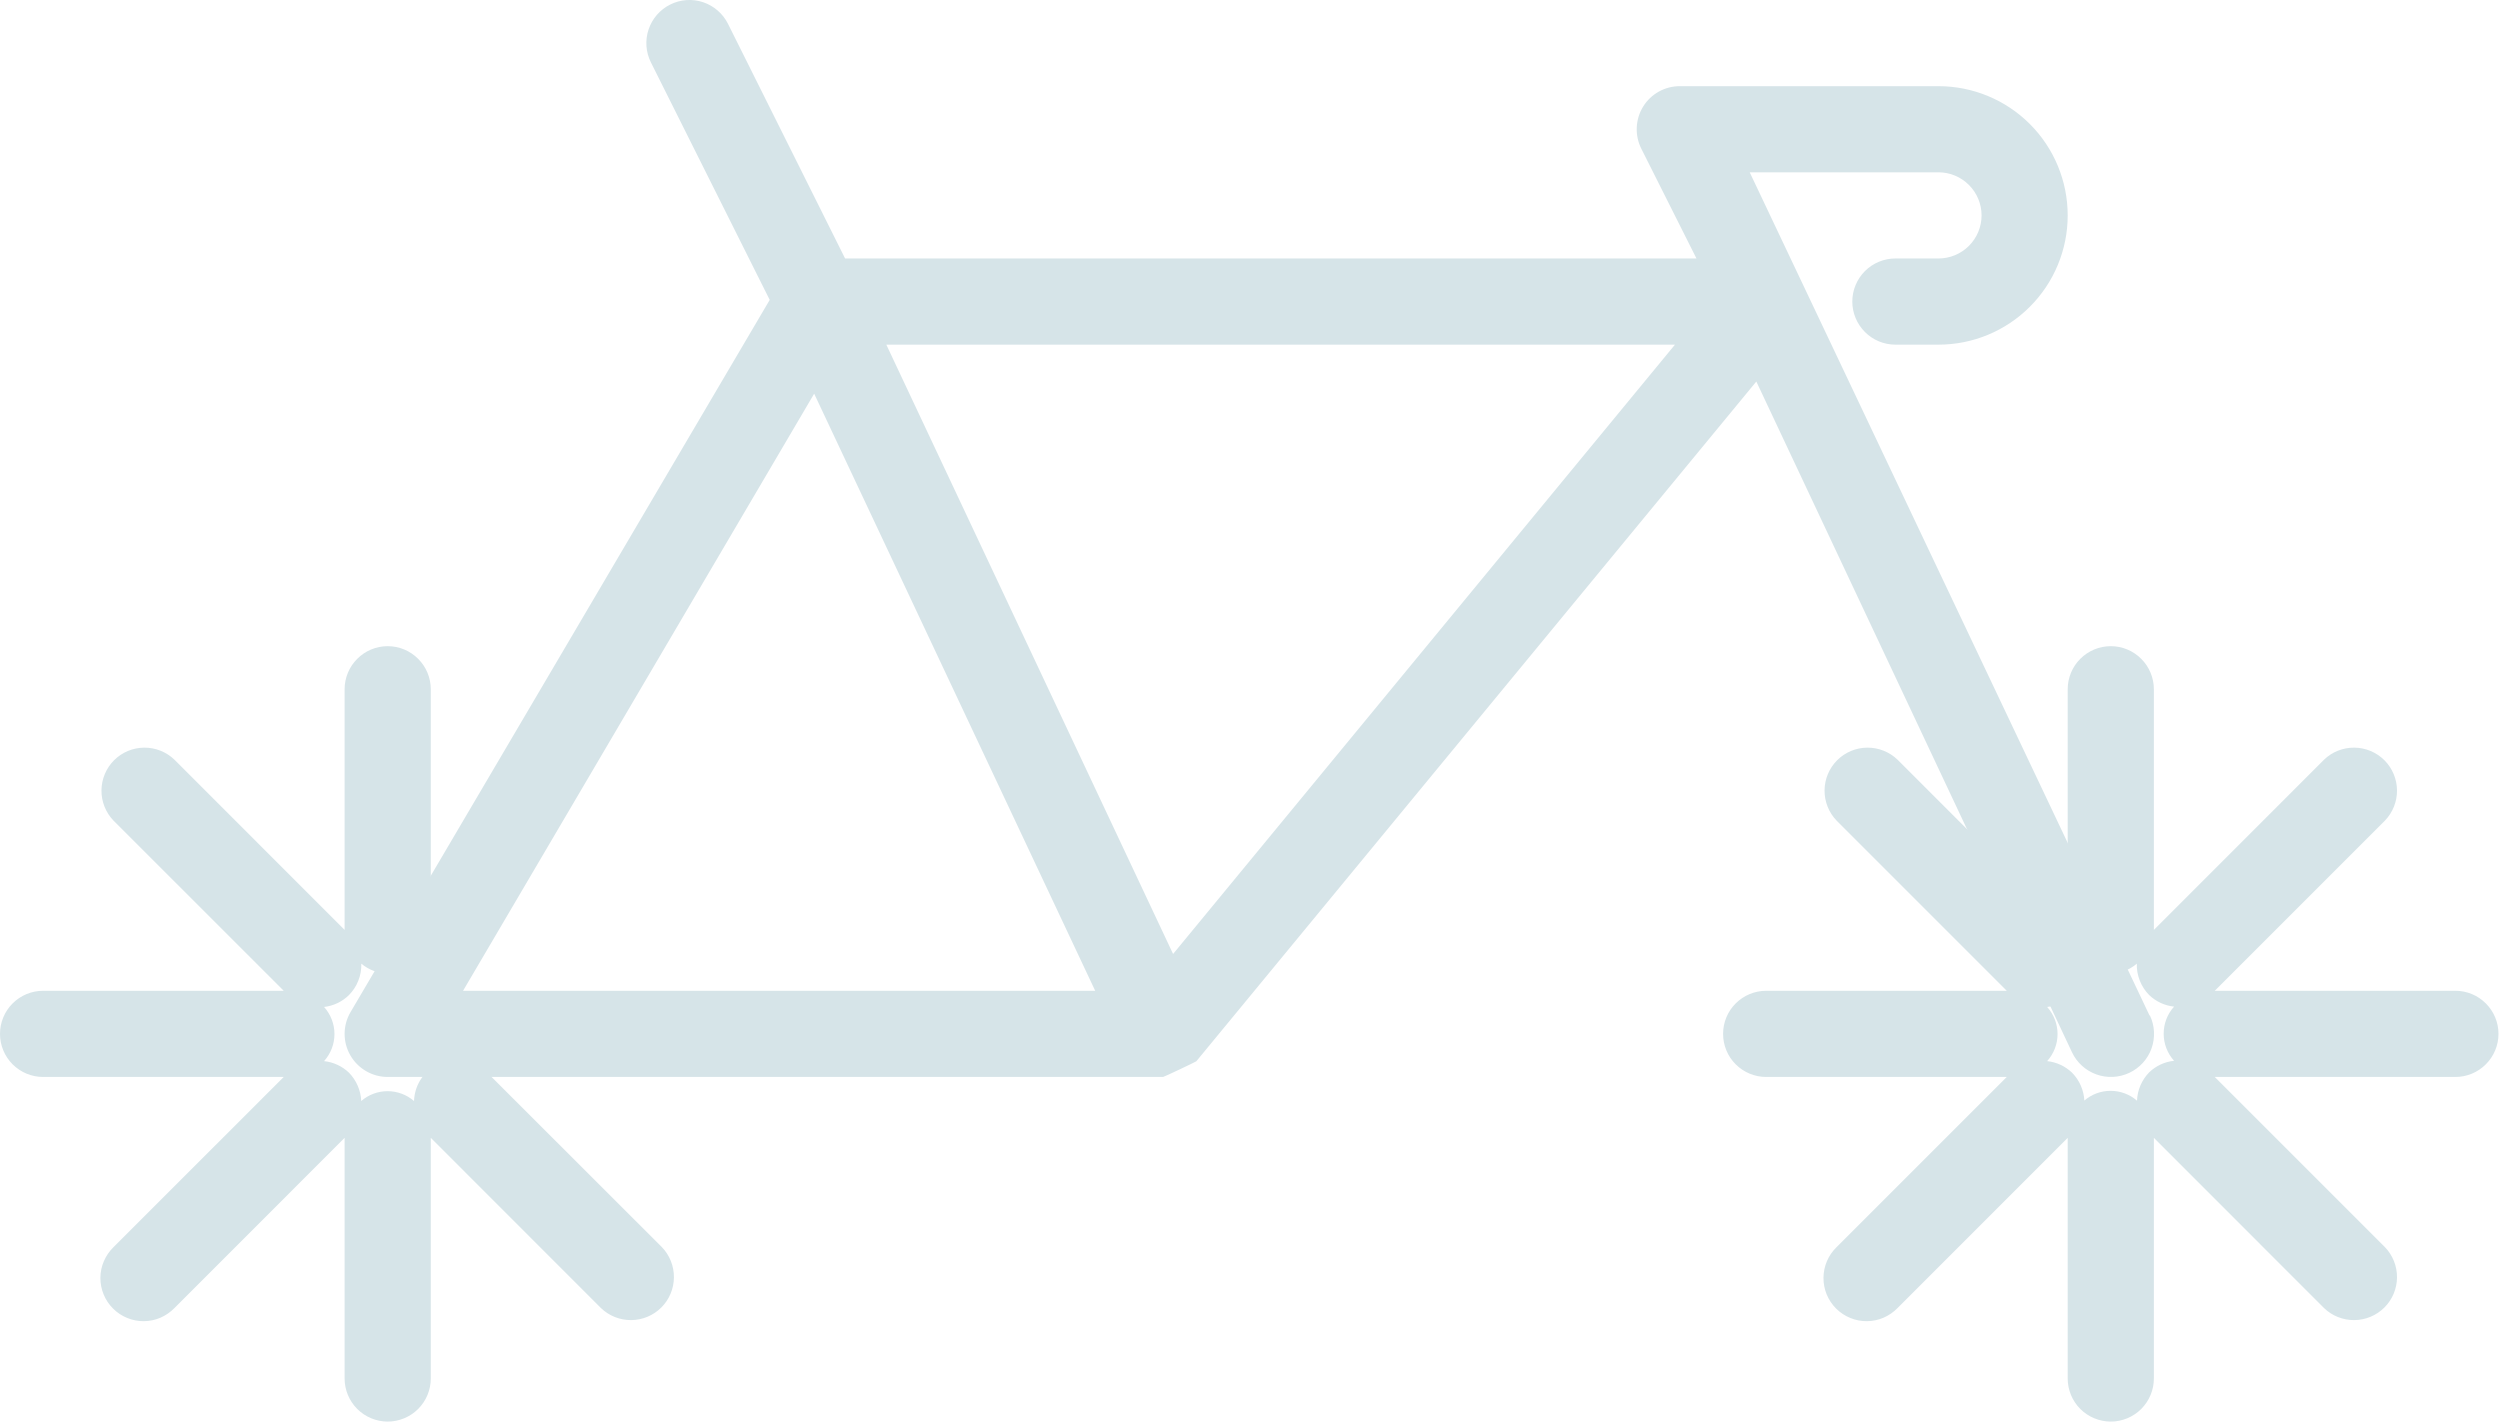 <svg width="51" height="29" viewBox="0 0 51 29" fill="none" xmlns="http://www.w3.org/2000/svg">
<path d="M50.09 20.212H45.181L48.652 16.741C48.812 16.575 48.901 16.353 48.899 16.123C48.897 15.893 48.805 15.672 48.642 15.509C48.479 15.346 48.258 15.254 48.028 15.252C47.797 15.25 47.575 15.338 47.41 15.498L43.939 18.97V14.061C43.939 13.828 43.846 13.604 43.681 13.44C43.517 13.275 43.293 13.182 43.06 13.182C42.827 13.182 42.603 13.275 42.438 13.44C42.274 13.604 42.181 13.828 42.181 14.061V18.97L38.71 15.498C38.544 15.338 38.322 15.25 38.092 15.252C37.861 15.254 37.641 15.346 37.478 15.509C37.315 15.672 37.223 15.893 37.221 16.123C37.219 16.353 37.307 16.575 37.467 16.741L40.938 20.212H36.03C35.797 20.212 35.573 20.305 35.408 20.47C35.243 20.634 35.151 20.858 35.151 21.091C35.151 21.324 35.243 21.548 35.408 21.712C35.573 21.877 35.797 21.97 36.03 21.97H40.938L37.467 25.441C37.383 25.522 37.316 25.619 37.27 25.726C37.224 25.833 37.2 25.949 37.199 26.065C37.198 26.182 37.22 26.298 37.264 26.406C37.309 26.514 37.374 26.612 37.456 26.694C37.539 26.777 37.637 26.842 37.745 26.886C37.853 26.931 37.969 26.953 38.086 26.952C38.202 26.951 38.318 26.927 38.425 26.881C38.532 26.834 38.629 26.767 38.71 26.684L42.181 23.212V28.121C42.181 28.354 42.274 28.578 42.438 28.743C42.603 28.907 42.827 29 43.06 29C43.293 29 43.517 28.907 43.681 28.743C43.846 28.578 43.939 28.354 43.939 28.121V23.212L47.41 26.684C47.575 26.844 47.797 26.932 48.028 26.93C48.258 26.928 48.479 26.836 48.642 26.673C48.805 26.51 48.897 26.29 48.899 26.059C48.901 25.829 48.812 25.607 48.652 25.441L45.181 21.97H50.09C50.323 21.97 50.547 21.877 50.711 21.712C50.876 21.548 50.969 21.324 50.969 21.091C50.969 20.858 50.876 20.634 50.711 20.47C50.547 20.305 50.323 20.212 50.09 20.212ZM42.521 22.457C42.511 22.241 42.421 22.036 42.269 21.882C42.131 21.75 41.952 21.667 41.762 21.647C41.898 21.495 41.974 21.299 41.974 21.095C41.974 20.89 41.898 20.694 41.762 20.542C41.953 20.52 42.132 20.435 42.269 20.3C42.352 20.216 42.418 20.116 42.461 20.005C42.505 19.895 42.525 19.777 42.522 19.659C42.671 19.787 42.86 19.857 43.056 19.857C43.252 19.857 43.442 19.787 43.591 19.659C43.587 19.777 43.608 19.895 43.652 20.005C43.695 20.116 43.761 20.216 43.844 20.3C43.982 20.432 44.16 20.515 44.351 20.535C44.214 20.687 44.139 20.883 44.139 21.087C44.139 21.292 44.214 21.488 44.351 21.64C44.16 21.66 43.982 21.743 43.844 21.875C43.692 22.031 43.603 22.237 43.595 22.454C43.446 22.324 43.254 22.253 43.056 22.253C42.858 22.253 42.667 22.324 42.518 22.454L42.521 22.457Z" fill="#D6E4E8"/>
<path d="M9.94 21.882C9.821 21.76 9.668 21.675 9.501 21.639C9.334 21.603 9.161 21.616 9.002 21.678C8.842 21.74 8.705 21.847 8.606 21.986C8.507 22.125 8.452 22.29 8.446 22.461C8.296 22.331 8.105 22.26 7.907 22.26C7.709 22.26 7.518 22.331 7.369 22.461C7.36 22.244 7.27 22.037 7.118 21.882C6.98 21.75 6.801 21.667 6.611 21.647C6.747 21.495 6.823 21.299 6.823 21.095C6.823 20.89 6.747 20.694 6.611 20.542C6.802 20.52 6.981 20.435 7.118 20.3C7.201 20.216 7.267 20.116 7.31 20.005C7.354 19.895 7.374 19.777 7.371 19.659C7.522 19.785 7.712 19.857 7.909 19.861C8.142 19.861 8.366 19.768 8.53 19.603C8.695 19.439 8.788 19.215 8.788 18.982V14.061C8.788 13.828 8.695 13.604 8.53 13.44C8.366 13.275 8.142 13.182 7.909 13.182C7.676 13.182 7.452 13.275 7.288 13.44C7.123 13.604 7.03 13.828 7.03 14.061V18.97L3.559 15.498C3.393 15.338 3.171 15.25 2.941 15.252C2.71 15.254 2.49 15.346 2.327 15.509C2.164 15.672 2.072 15.893 2.07 16.123C2.068 16.353 2.156 16.575 2.316 16.741L5.788 20.212H0.879C0.646 20.212 0.422 20.305 0.257 20.47C0.093 20.634 0 20.858 0 21.091C0 21.324 0.093 21.548 0.257 21.712C0.422 21.877 0.646 21.97 0.879 21.97H5.788L2.316 25.441C2.233 25.522 2.166 25.619 2.12 25.726C2.073 25.833 2.049 25.949 2.048 26.065C2.047 26.182 2.069 26.298 2.114 26.406C2.158 26.514 2.223 26.612 2.306 26.694C2.388 26.777 2.486 26.842 2.594 26.886C2.702 26.931 2.818 26.953 2.935 26.952C3.051 26.951 3.167 26.927 3.274 26.881C3.381 26.834 3.478 26.767 3.559 26.684L7.03 23.212V28.121C7.03 28.354 7.123 28.578 7.288 28.743C7.452 28.907 7.676 29 7.909 29C8.142 29 8.366 28.907 8.53 28.743C8.695 28.578 8.788 28.354 8.788 28.121V23.212L12.259 26.684C12.425 26.844 12.647 26.932 12.877 26.93C13.107 26.928 13.328 26.836 13.491 26.673C13.654 26.51 13.746 26.29 13.748 26.059C13.75 25.829 13.662 25.607 13.502 25.441L9.94 21.882Z" fill="#D6E4E8"/>
<path d="M43.851 20.717L35.694 3.515H39.545C39.778 3.515 40.001 3.608 40.166 3.773C40.331 3.938 40.424 4.161 40.424 4.394C40.424 4.627 40.331 4.851 40.166 5.016C40.001 5.18 39.778 5.273 39.545 5.273H38.666C38.433 5.273 38.209 5.366 38.045 5.53C37.88 5.695 37.787 5.919 37.787 6.152C37.787 6.385 37.88 6.608 38.045 6.773C38.209 6.938 38.433 7.031 38.666 7.031H39.545C40.244 7.031 40.915 6.753 41.409 6.258C41.903 5.764 42.181 5.093 42.181 4.394C42.181 3.695 41.903 3.024 41.409 2.53C40.915 2.036 40.244 1.758 39.545 1.758H34.272C34.122 1.757 33.974 1.795 33.843 1.867C33.711 1.94 33.6 2.045 33.521 2.173C33.442 2.3 33.397 2.446 33.39 2.596C33.383 2.746 33.414 2.895 33.481 3.03L34.608 5.273H17.24L14.851 0.486C14.747 0.278 14.564 0.119 14.343 0.045C14.122 -0.029 13.881 -0.012 13.672 0.093C13.463 0.197 13.305 0.38 13.231 0.601C13.157 0.822 13.174 1.063 13.278 1.272L15.702 6.118L7.152 20.645C7.073 20.779 7.031 20.931 7.03 21.086C7.029 21.241 7.069 21.393 7.146 21.527C7.223 21.662 7.334 21.773 7.468 21.851C7.602 21.929 7.754 21.97 7.909 21.97H23.727C23.745 21.97 24.397 21.66 24.405 21.65L35.829 7.783L42.268 21.465C42.367 21.676 42.546 21.839 42.766 21.918C42.985 21.997 43.227 21.985 43.438 21.886C43.649 21.787 43.812 21.608 43.891 21.389C43.969 21.169 43.958 20.927 43.859 20.717H43.851ZM23.931 19.461L18.081 7.031H34.169L23.931 19.461ZM9.446 20.212L16.609 8.031L22.342 20.212H9.446Z" fill="#D6E4E8"/>
</svg>
